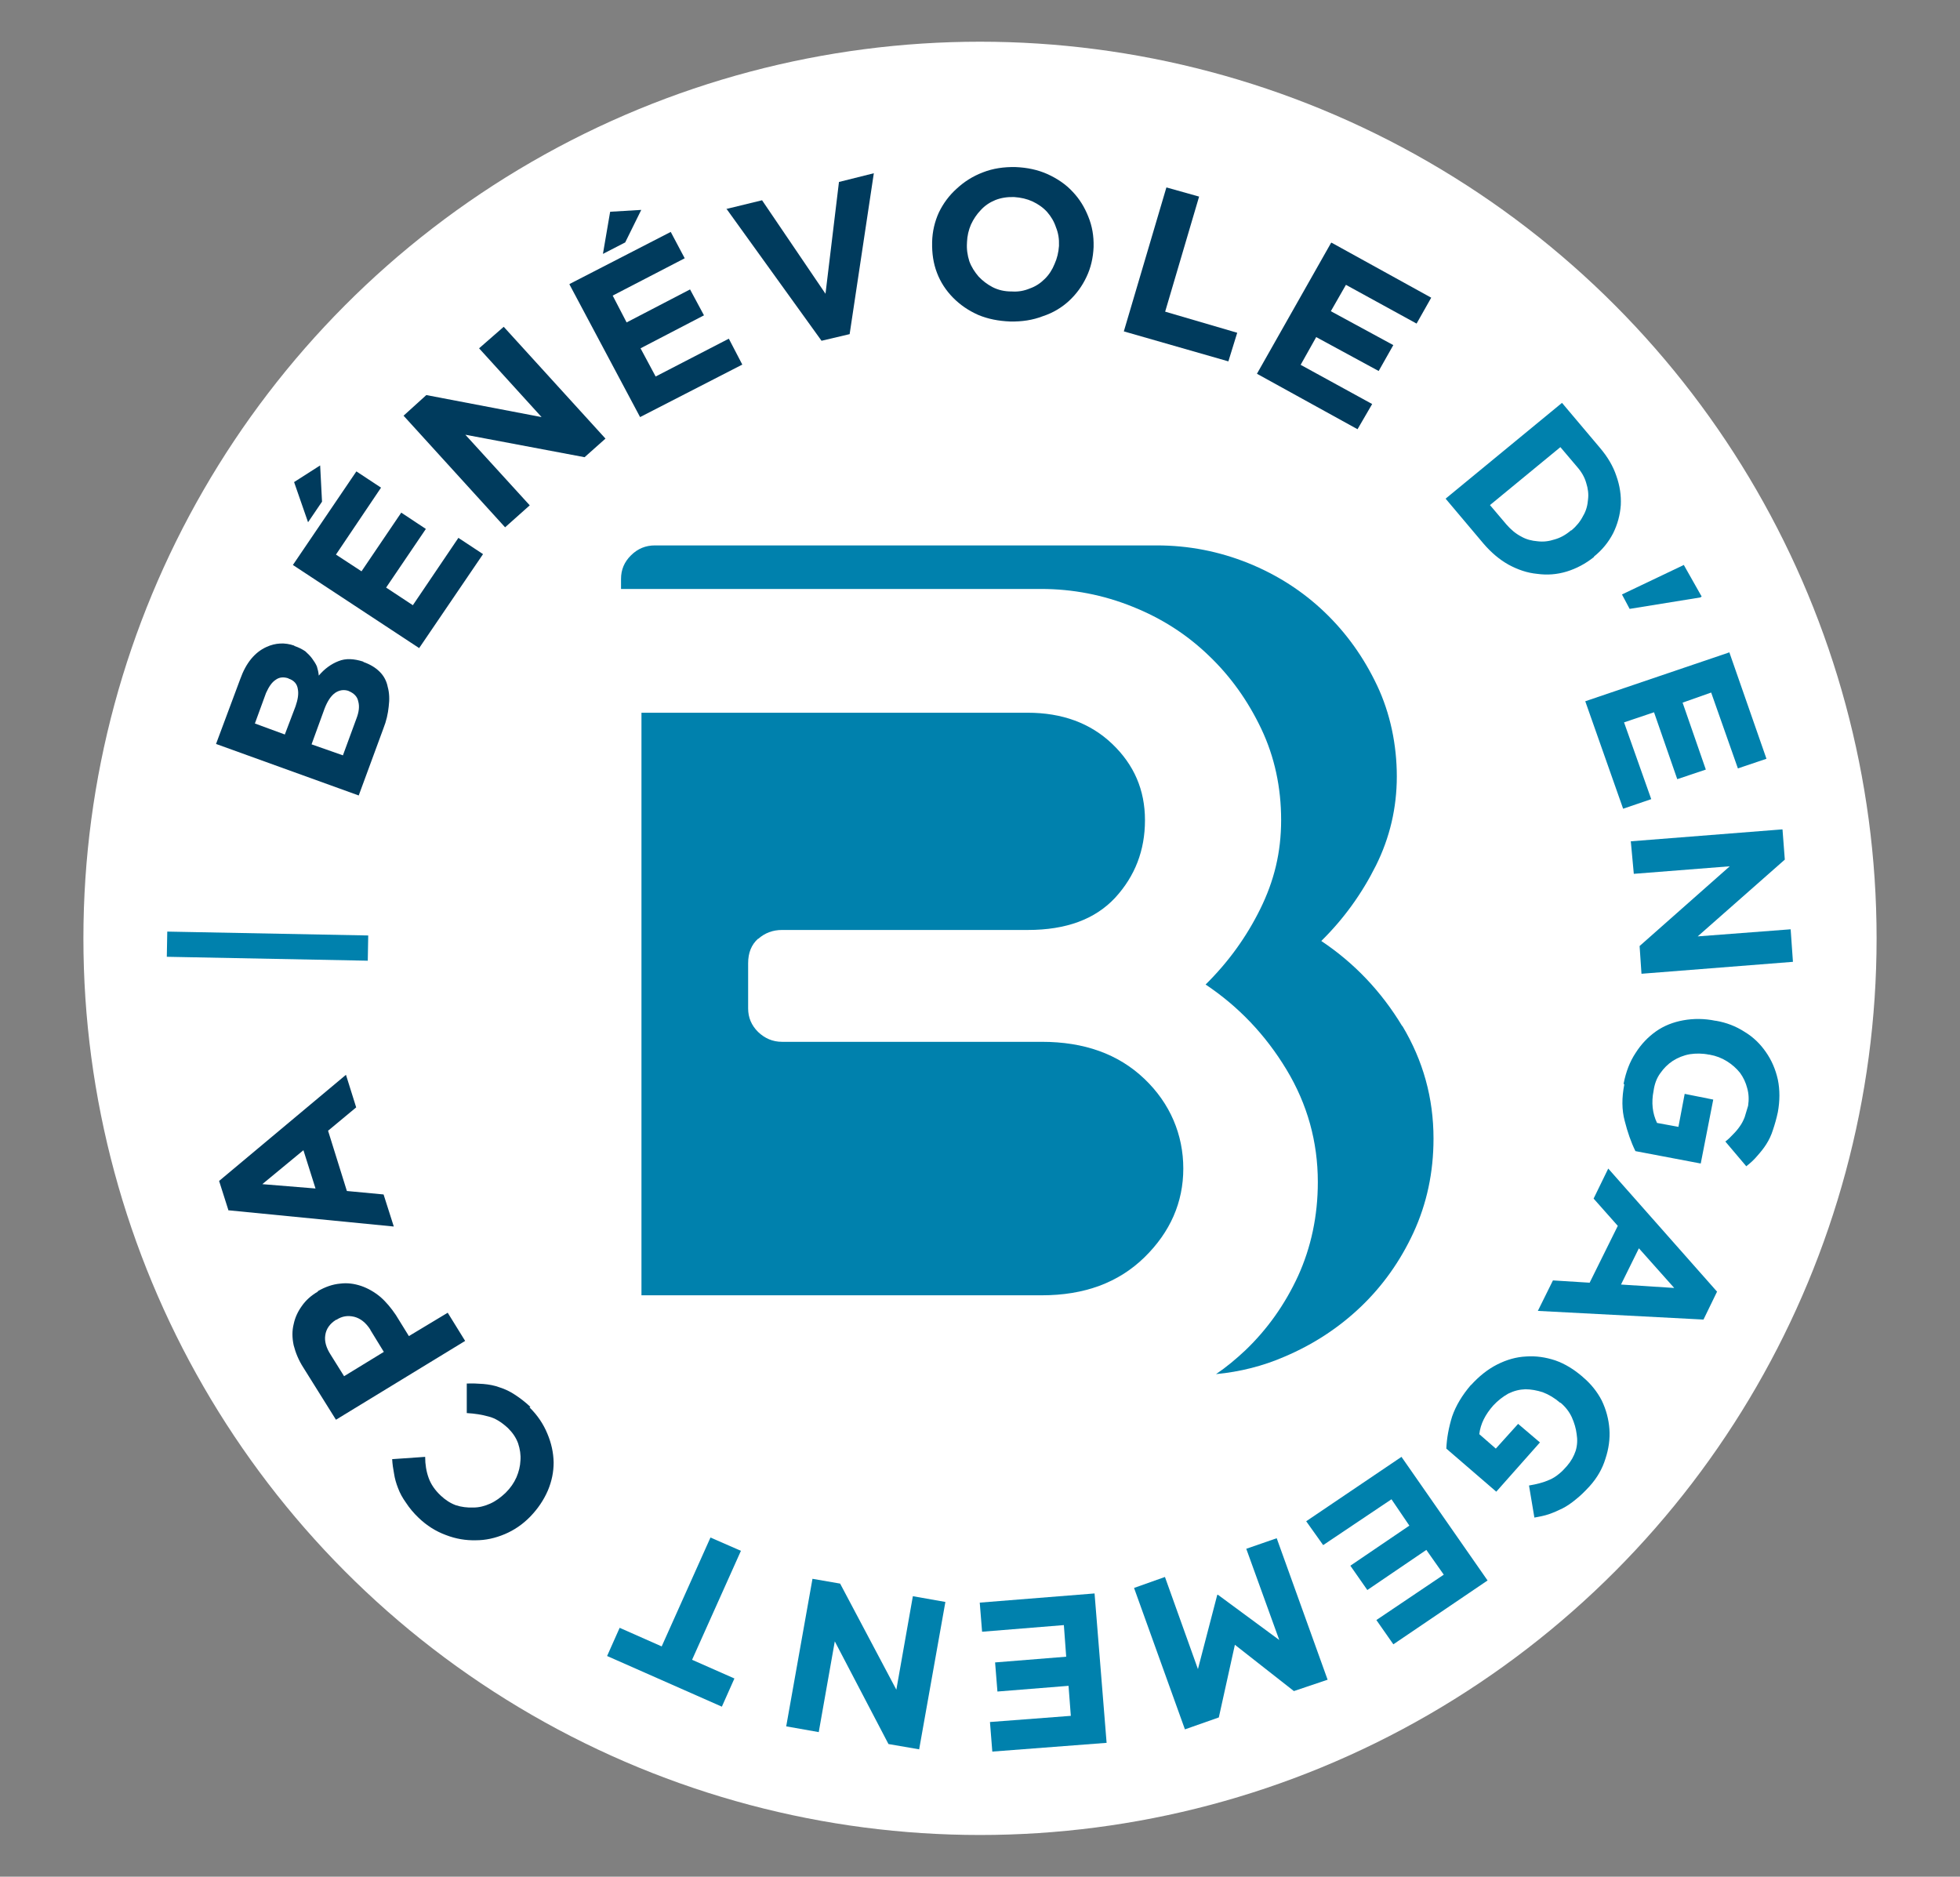 <svg width="47" height="45" viewBox="0 0 47 45" fill="none" xmlns="http://www.w3.org/2000/svg">
<rect x="0" y="0" width="47" height="45" fill="#808080" stroke="none"/>
<g clip-path="url(#clip0_523_76)">
<circle cx="23.5" cy="22.5" r="21.5" fill="white"/>
<path d="M5.181 17.837L5.761 16.282C5.9 15.892 6.112 15.639 6.39 15.513C6.607 15.414 6.83 15.403 7.053 15.48L7.064 15.491C7.165 15.524 7.248 15.568 7.321 15.617C7.382 15.672 7.438 15.727 7.482 15.787C7.527 15.848 7.571 15.914 7.599 15.98C7.621 16.051 7.638 16.123 7.644 16.2C7.783 16.035 7.945 15.919 8.117 15.853C8.29 15.782 8.485 15.793 8.708 15.864L8.719 15.875C8.875 15.93 9.003 16.007 9.103 16.106C9.204 16.205 9.271 16.331 9.298 16.474C9.337 16.612 9.343 16.771 9.321 16.941C9.304 17.112 9.265 17.288 9.193 17.469L8.602 19.074L5.176 17.837H5.181ZM6.914 16.265C6.797 16.227 6.697 16.238 6.613 16.299C6.518 16.359 6.446 16.469 6.379 16.617L6.112 17.348L6.83 17.612L7.087 16.936C7.142 16.777 7.165 16.639 7.142 16.524C7.126 16.403 7.053 16.315 6.919 16.271L6.908 16.26L6.914 16.265ZM8.362 16.568C8.245 16.529 8.14 16.546 8.039 16.612C7.939 16.683 7.855 16.804 7.783 16.991L7.471 17.848L8.223 18.112L8.546 17.233C8.608 17.073 8.624 16.936 8.591 16.82C8.569 16.705 8.491 16.623 8.357 16.568H8.362Z" fill="#003B5D"/>
<path d="M7.025 13.545L8.546 11.303L9.137 11.693L8.056 13.298L8.669 13.699L9.622 12.292L10.212 12.683L9.259 14.089L9.9 14.512L10.992 12.897L11.583 13.287L10.051 15.54L7.02 13.545H7.025ZM7.048 11.562L7.677 11.16L7.722 12.029L7.387 12.523L7.053 11.562H7.048Z" fill="#003B5D"/>
<path d="M9.677 9.968L10.223 9.473L12.987 10.001L11.488 8.352L12.079 7.836L14.519 10.517L14.018 10.963L11.159 10.424L12.703 12.117L12.112 12.644L9.672 9.962L9.677 9.968Z" fill="#003B5D"/>
<path d="M13.661 6.808L16.084 5.561L16.419 6.193L14.692 7.088L15.026 7.731L16.547 6.94L16.881 7.561L15.36 8.352L15.722 9.028L17.477 8.121L17.8 8.742L15.349 10.001L13.655 6.819L13.661 6.808ZM14.636 5.077L15.377 5.033L14.992 5.813L14.458 6.088L14.63 5.083L14.636 5.077Z" fill="#003B5D"/>
<path d="M17.416 5.011L18.274 4.802L19.795 7.044L20.118 4.363L20.954 4.154L20.374 8.012L19.7 8.171L17.416 5V5.011Z" fill="#003B5D"/>
<path d="M24.224 7.709C23.946 7.698 23.689 7.649 23.455 7.55C23.221 7.446 23.021 7.308 22.854 7.138C22.681 6.962 22.553 6.764 22.469 6.544C22.38 6.314 22.347 6.072 22.352 5.813V5.802C22.358 5.55 22.414 5.313 22.514 5.094C22.62 4.874 22.765 4.681 22.943 4.522C23.121 4.357 23.327 4.225 23.572 4.132C23.812 4.038 24.074 4 24.352 4.006C24.631 4.017 24.887 4.071 25.121 4.176C25.361 4.286 25.561 4.423 25.723 4.599C25.885 4.769 26.007 4.967 26.096 5.192C26.191 5.423 26.23 5.66 26.224 5.912V5.923C26.213 6.182 26.158 6.423 26.052 6.643C25.951 6.858 25.812 7.05 25.634 7.215C25.461 7.374 25.255 7.501 25.004 7.583C24.765 7.676 24.503 7.715 24.224 7.709ZM24.263 6.989C24.419 7 24.559 6.973 24.692 6.918C24.832 6.869 24.949 6.792 25.054 6.687C25.155 6.588 25.233 6.467 25.288 6.33C25.35 6.193 25.383 6.05 25.394 5.896V5.885C25.4 5.731 25.378 5.588 25.322 5.451C25.277 5.313 25.205 5.192 25.11 5.083C25.015 4.978 24.898 4.896 24.759 4.83C24.625 4.769 24.481 4.736 24.319 4.725C24.157 4.72 24.007 4.742 23.868 4.797C23.734 4.852 23.617 4.929 23.517 5.039C23.422 5.138 23.344 5.253 23.283 5.385C23.227 5.517 23.194 5.654 23.188 5.808V5.819C23.177 5.973 23.199 6.121 23.244 6.264C23.294 6.401 23.372 6.522 23.467 6.632C23.561 6.731 23.667 6.814 23.801 6.885C23.94 6.956 24.091 6.989 24.252 6.989H24.263Z" fill="#003B5D"/>
<path d="M27.974 4.495L28.754 4.714L27.94 7.473L29.668 7.979L29.456 8.665L26.949 7.946L27.968 4.5L27.974 4.495Z" fill="#003B5D"/>
<path d="M31.93 5.819L34.32 7.138L33.969 7.759L32.275 6.83L31.913 7.462L33.411 8.275L33.06 8.896L31.562 8.083L31.189 8.748L32.904 9.688L32.553 10.292L30.141 8.962L31.918 5.824L31.93 5.819Z" fill="#003B5D"/>
<path d="M37.456 9.66L38.365 10.737C38.548 10.952 38.682 11.177 38.76 11.413C38.844 11.649 38.877 11.88 38.866 12.111C38.849 12.347 38.788 12.573 38.682 12.787C38.571 13.001 38.42 13.188 38.22 13.348V13.358C38.019 13.518 37.802 13.633 37.568 13.705C37.334 13.776 37.1 13.793 36.86 13.76C36.626 13.738 36.398 13.661 36.175 13.54C35.958 13.419 35.757 13.249 35.573 13.034L34.665 11.957L37.462 9.655L37.456 9.66ZM37.412 10.726L35.729 12.111L36.125 12.578C36.231 12.699 36.348 12.798 36.476 12.864C36.598 12.935 36.732 12.968 36.871 12.979C37.011 12.996 37.144 12.979 37.278 12.935C37.417 12.897 37.546 12.825 37.674 12.716H37.685C37.802 12.617 37.897 12.501 37.963 12.369C38.036 12.248 38.069 12.117 38.08 11.979C38.097 11.847 38.08 11.715 38.036 11.578C37.997 11.441 37.924 11.314 37.813 11.188L37.417 10.721L37.412 10.726Z" fill="#0081AD"/>
<path d="M40.376 13.545L40.805 14.304L40.771 14.326L39.078 14.6L38.894 14.254L40.381 13.545H40.376Z" fill="#0081AD"/>
<path d="M41.468 15.639L42.359 18.194L41.674 18.425L41.033 16.606L40.348 16.848L40.905 18.453L40.22 18.683L39.663 17.079L38.944 17.321L39.596 19.162L38.922 19.392L38.014 16.815L41.462 15.645L41.468 15.639Z" fill="#0081AD"/>
<path d="M42.744 19.892L42.799 20.612L40.71 22.453L42.939 22.283L42.994 23.063L39.362 23.349L39.317 22.684L41.479 20.772L39.178 20.953L39.106 20.173L42.738 19.887L42.744 19.892Z" fill="#0081AD"/>
<path d="M38.933 25.987C38.989 25.701 39.083 25.454 39.223 25.245C39.356 25.036 39.518 24.866 39.713 24.728C39.902 24.596 40.12 24.509 40.365 24.465C40.61 24.421 40.866 24.421 41.134 24.476H41.145C41.401 24.52 41.624 24.607 41.83 24.739C42.042 24.866 42.209 25.03 42.343 25.223C42.482 25.421 42.577 25.64 42.632 25.888C42.682 26.13 42.682 26.393 42.632 26.668C42.599 26.822 42.56 26.959 42.515 27.091C42.476 27.218 42.421 27.333 42.354 27.438C42.292 27.536 42.22 27.624 42.142 27.712C42.064 27.806 41.975 27.888 41.875 27.965L41.373 27.372C41.446 27.317 41.501 27.262 41.557 27.201C41.618 27.141 41.674 27.075 41.719 27.009C41.763 26.948 41.802 26.877 41.836 26.789C41.863 26.701 41.891 26.613 41.919 26.514C41.941 26.366 41.936 26.229 41.897 26.091C41.863 25.959 41.808 25.838 41.724 25.723C41.635 25.613 41.535 25.525 41.412 25.448C41.29 25.371 41.15 25.316 40.994 25.289H40.983C40.822 25.256 40.666 25.256 40.521 25.278C40.37 25.305 40.237 25.36 40.114 25.437C39.997 25.514 39.897 25.613 39.813 25.734C39.724 25.855 39.674 25.998 39.652 26.157C39.596 26.437 39.624 26.696 39.735 26.926L40.248 27.02L40.398 26.229L41.083 26.366L40.783 27.899L39.217 27.602C39.111 27.388 39.028 27.146 38.961 26.882C38.888 26.613 38.888 26.322 38.95 26.003L38.933 25.987Z" fill="#0081AD"/>
<path d="M41.172 30.976L40.849 31.641L36.877 31.433L37.239 30.702L38.119 30.757L38.794 29.394L38.214 28.74L38.565 28.02L41.178 30.976H41.172ZM38.871 30.801L40.147 30.883L39.3 29.932L38.871 30.801Z" fill="#0081AD"/>
<path d="M35.273 33.213C35.468 32.999 35.674 32.834 35.902 32.718C36.13 32.603 36.359 32.537 36.599 32.526C36.833 32.51 37.061 32.543 37.295 32.62C37.529 32.702 37.741 32.834 37.947 33.01L37.958 33.021C38.147 33.18 38.298 33.367 38.409 33.581C38.515 33.801 38.576 34.032 38.593 34.268C38.61 34.504 38.576 34.741 38.498 34.977C38.426 35.213 38.303 35.433 38.114 35.642C38.002 35.763 37.897 35.867 37.791 35.95C37.679 36.043 37.574 36.115 37.468 36.169C37.367 36.219 37.256 36.268 37.145 36.307C37.033 36.345 36.916 36.367 36.794 36.389L36.665 35.62C36.76 35.603 36.844 35.587 36.922 35.565C37.005 35.543 37.083 35.516 37.156 35.483C37.234 35.45 37.306 35.406 37.379 35.345C37.451 35.29 37.512 35.224 37.574 35.153C37.674 35.038 37.741 34.917 37.785 34.785C37.824 34.653 37.83 34.521 37.807 34.383C37.791 34.252 37.752 34.12 37.691 33.982C37.629 33.85 37.54 33.735 37.423 33.636H37.412C37.278 33.521 37.139 33.438 36.994 33.383C36.855 33.339 36.715 33.312 36.576 33.312C36.437 33.317 36.303 33.35 36.169 33.416C36.041 33.488 35.919 33.581 35.807 33.702C35.618 33.916 35.501 34.142 35.473 34.389L35.869 34.735L36.404 34.142L36.927 34.587L35.88 35.768L34.682 34.735C34.693 34.488 34.738 34.235 34.821 33.966C34.91 33.708 35.061 33.455 35.273 33.208V33.213Z" fill="#0081AD"/>
<path d="M35.674 37.895L33.412 39.428L33.005 38.846L34.621 37.758L34.203 37.164L32.788 38.126L32.381 37.543L33.796 36.582L33.367 35.95L31.729 37.049L31.322 36.477L33.607 34.933L35.674 37.901V37.895Z" fill="#0081AD"/>
<path d="M31.84 40.275L31.027 40.549L29.612 39.439L29.227 41.181L28.414 41.467L27.194 38.076L27.935 37.813L28.726 40.022L29.188 38.247L29.2 38.236L30.676 39.324L29.885 37.137L30.615 36.884L31.835 40.275H31.84Z" fill="#0081AD"/>
<path d="M26.525 41.791L23.795 42L23.739 41.291L25.678 41.143L25.623 40.423L23.918 40.56L23.862 39.862L25.567 39.725L25.511 38.967L23.55 39.126L23.494 38.428L26.247 38.208L26.536 41.791H26.525Z" fill="#0081AD"/>
<path d="M22.035 41.945L21.305 41.819L20.018 39.357L19.633 41.533L18.853 41.395L19.483 37.857L20.146 37.972L21.494 40.516L21.89 38.274L22.67 38.412L22.04 41.951L22.035 41.945Z" fill="#0081AD"/>
<path d="M16.603 39.802L17.611 40.247L17.31 40.923L14.558 39.708L14.859 39.032L15.867 39.478L17.037 36.867L17.767 37.186L16.597 39.796L16.603 39.802Z" fill="#0081AD"/>
<path d="M12.697 33.746C12.892 33.938 13.031 34.147 13.126 34.378C13.221 34.603 13.271 34.829 13.276 35.065C13.276 35.296 13.232 35.516 13.137 35.741C13.037 35.972 12.898 36.175 12.719 36.362L12.708 36.373C12.53 36.554 12.329 36.691 12.106 36.785C11.872 36.884 11.644 36.933 11.41 36.933C11.17 36.939 10.931 36.9 10.691 36.807C10.452 36.719 10.234 36.582 10.039 36.395C9.917 36.279 9.817 36.158 9.739 36.038C9.655 35.922 9.588 35.801 9.544 35.68C9.499 35.565 9.466 35.45 9.449 35.334C9.427 35.219 9.41 35.103 9.404 34.988L10.195 34.933C10.195 35.114 10.223 35.285 10.279 35.439C10.335 35.593 10.429 35.73 10.569 35.862C10.68 35.966 10.797 36.043 10.931 36.093C11.065 36.136 11.204 36.153 11.349 36.148C11.488 36.148 11.622 36.114 11.755 36.054C11.889 35.994 12.006 35.906 12.118 35.801L12.129 35.79C12.24 35.68 12.324 35.559 12.385 35.422C12.441 35.29 12.474 35.158 12.48 35.021C12.491 34.884 12.469 34.746 12.424 34.609C12.374 34.471 12.29 34.35 12.179 34.241C12.023 34.098 11.872 34.004 11.716 33.966C11.56 33.922 11.388 33.894 11.193 33.883V33.175C11.326 33.169 11.455 33.175 11.588 33.185C11.722 33.197 11.85 33.218 11.984 33.268C12.106 33.306 12.235 33.367 12.357 33.449C12.474 33.526 12.597 33.62 12.719 33.735L12.697 33.746Z" fill="#003B5D"/>
<path d="M8.056 34.043L7.276 32.795C7.159 32.614 7.087 32.433 7.042 32.257C7.003 32.075 7.003 31.905 7.042 31.751C7.075 31.592 7.142 31.449 7.237 31.317C7.332 31.18 7.46 31.064 7.621 30.971V30.96C7.8 30.856 7.978 30.795 8.156 30.779C8.329 30.757 8.491 30.779 8.658 30.834C8.819 30.889 8.975 30.977 9.12 31.097C9.259 31.218 9.382 31.367 9.493 31.532L9.805 32.037L10.736 31.477L11.154 32.153L8.056 34.043ZM8.881 31.883C8.775 31.718 8.647 31.614 8.496 31.575C8.34 31.537 8.201 31.559 8.067 31.647H8.056C7.911 31.74 7.822 31.861 7.8 32.015C7.777 32.163 7.822 32.317 7.928 32.482L8.251 32.999L9.204 32.416L8.881 31.889V31.883Z" fill="#003B5D"/>
<path d="M5.476 29.015L5.254 28.317L8.296 25.772L8.541 26.553L7.867 27.113L8.318 28.558L9.198 28.641L9.443 29.41L5.471 29.02L5.476 29.015ZM7.276 27.58L6.29 28.394L7.566 28.498L7.276 27.58Z" fill="#003B5D"/>
<path d="M4 22.942L4.011 22.338L8.83 22.431L8.819 23.036L4 22.942Z" fill="#0081AD"/>
<path d="M18.179 22.514C18.341 22.371 18.53 22.299 18.753 22.299H24.648C25.567 22.299 26.263 22.041 26.743 21.524C27.216 21.008 27.456 20.392 27.456 19.667C27.456 18.942 27.194 18.337 26.67 17.837C26.146 17.337 25.467 17.09 24.642 17.09H15.382V31.059H24.982C26.002 31.059 26.821 30.757 27.445 30.147C28.063 29.542 28.375 28.828 28.375 28.02C28.375 27.212 28.063 26.459 27.439 25.866C26.815 25.272 25.996 24.981 24.982 24.981H18.753C18.53 24.981 18.341 24.899 18.179 24.745C18.018 24.585 17.94 24.398 17.94 24.179V23.096C17.94 22.849 18.018 22.651 18.179 22.508V22.514Z" fill="#0081AD"/>
<path d="M33.623 24.602C33.122 23.772 32.475 23.091 31.684 22.563C32.225 22.03 32.659 21.426 32.994 20.755C33.328 20.085 33.495 19.37 33.495 18.617C33.495 17.865 33.339 17.106 33.022 16.436C32.704 15.765 32.286 15.178 31.762 14.677C31.239 14.177 30.626 13.782 29.929 13.501C29.233 13.221 28.503 13.078 27.74 13.078H15.706C15.483 13.078 15.293 13.155 15.132 13.315C14.97 13.474 14.892 13.661 14.892 13.881V14.122H24.965C25.723 14.122 26.458 14.265 27.155 14.546C27.857 14.826 28.464 15.216 28.988 15.722C29.512 16.222 29.929 16.81 30.247 17.48C30.564 18.15 30.721 18.881 30.721 19.662C30.721 20.442 30.553 21.123 30.219 21.799C29.885 22.475 29.45 23.074 28.91 23.607C29.706 24.14 30.347 24.816 30.849 25.646C31.35 26.476 31.601 27.377 31.601 28.344C31.601 29.157 31.439 29.91 31.127 30.597C30.81 31.284 30.386 31.878 29.863 32.378C29.64 32.587 29.411 32.779 29.16 32.949C29.734 32.894 30.28 32.757 30.799 32.532C31.5 32.235 32.108 31.834 32.632 31.334C33.155 30.834 33.579 30.24 33.896 29.553C34.214 28.861 34.375 28.113 34.375 27.3C34.375 26.327 34.125 25.432 33.629 24.602H33.623Z" fill="#0081AD"/>
</g>
<defs>
<clipPath id="clip0_523_76">
<rect width="47" height="45" fill="white"/>
</clipPath>
</defs>
</svg>
